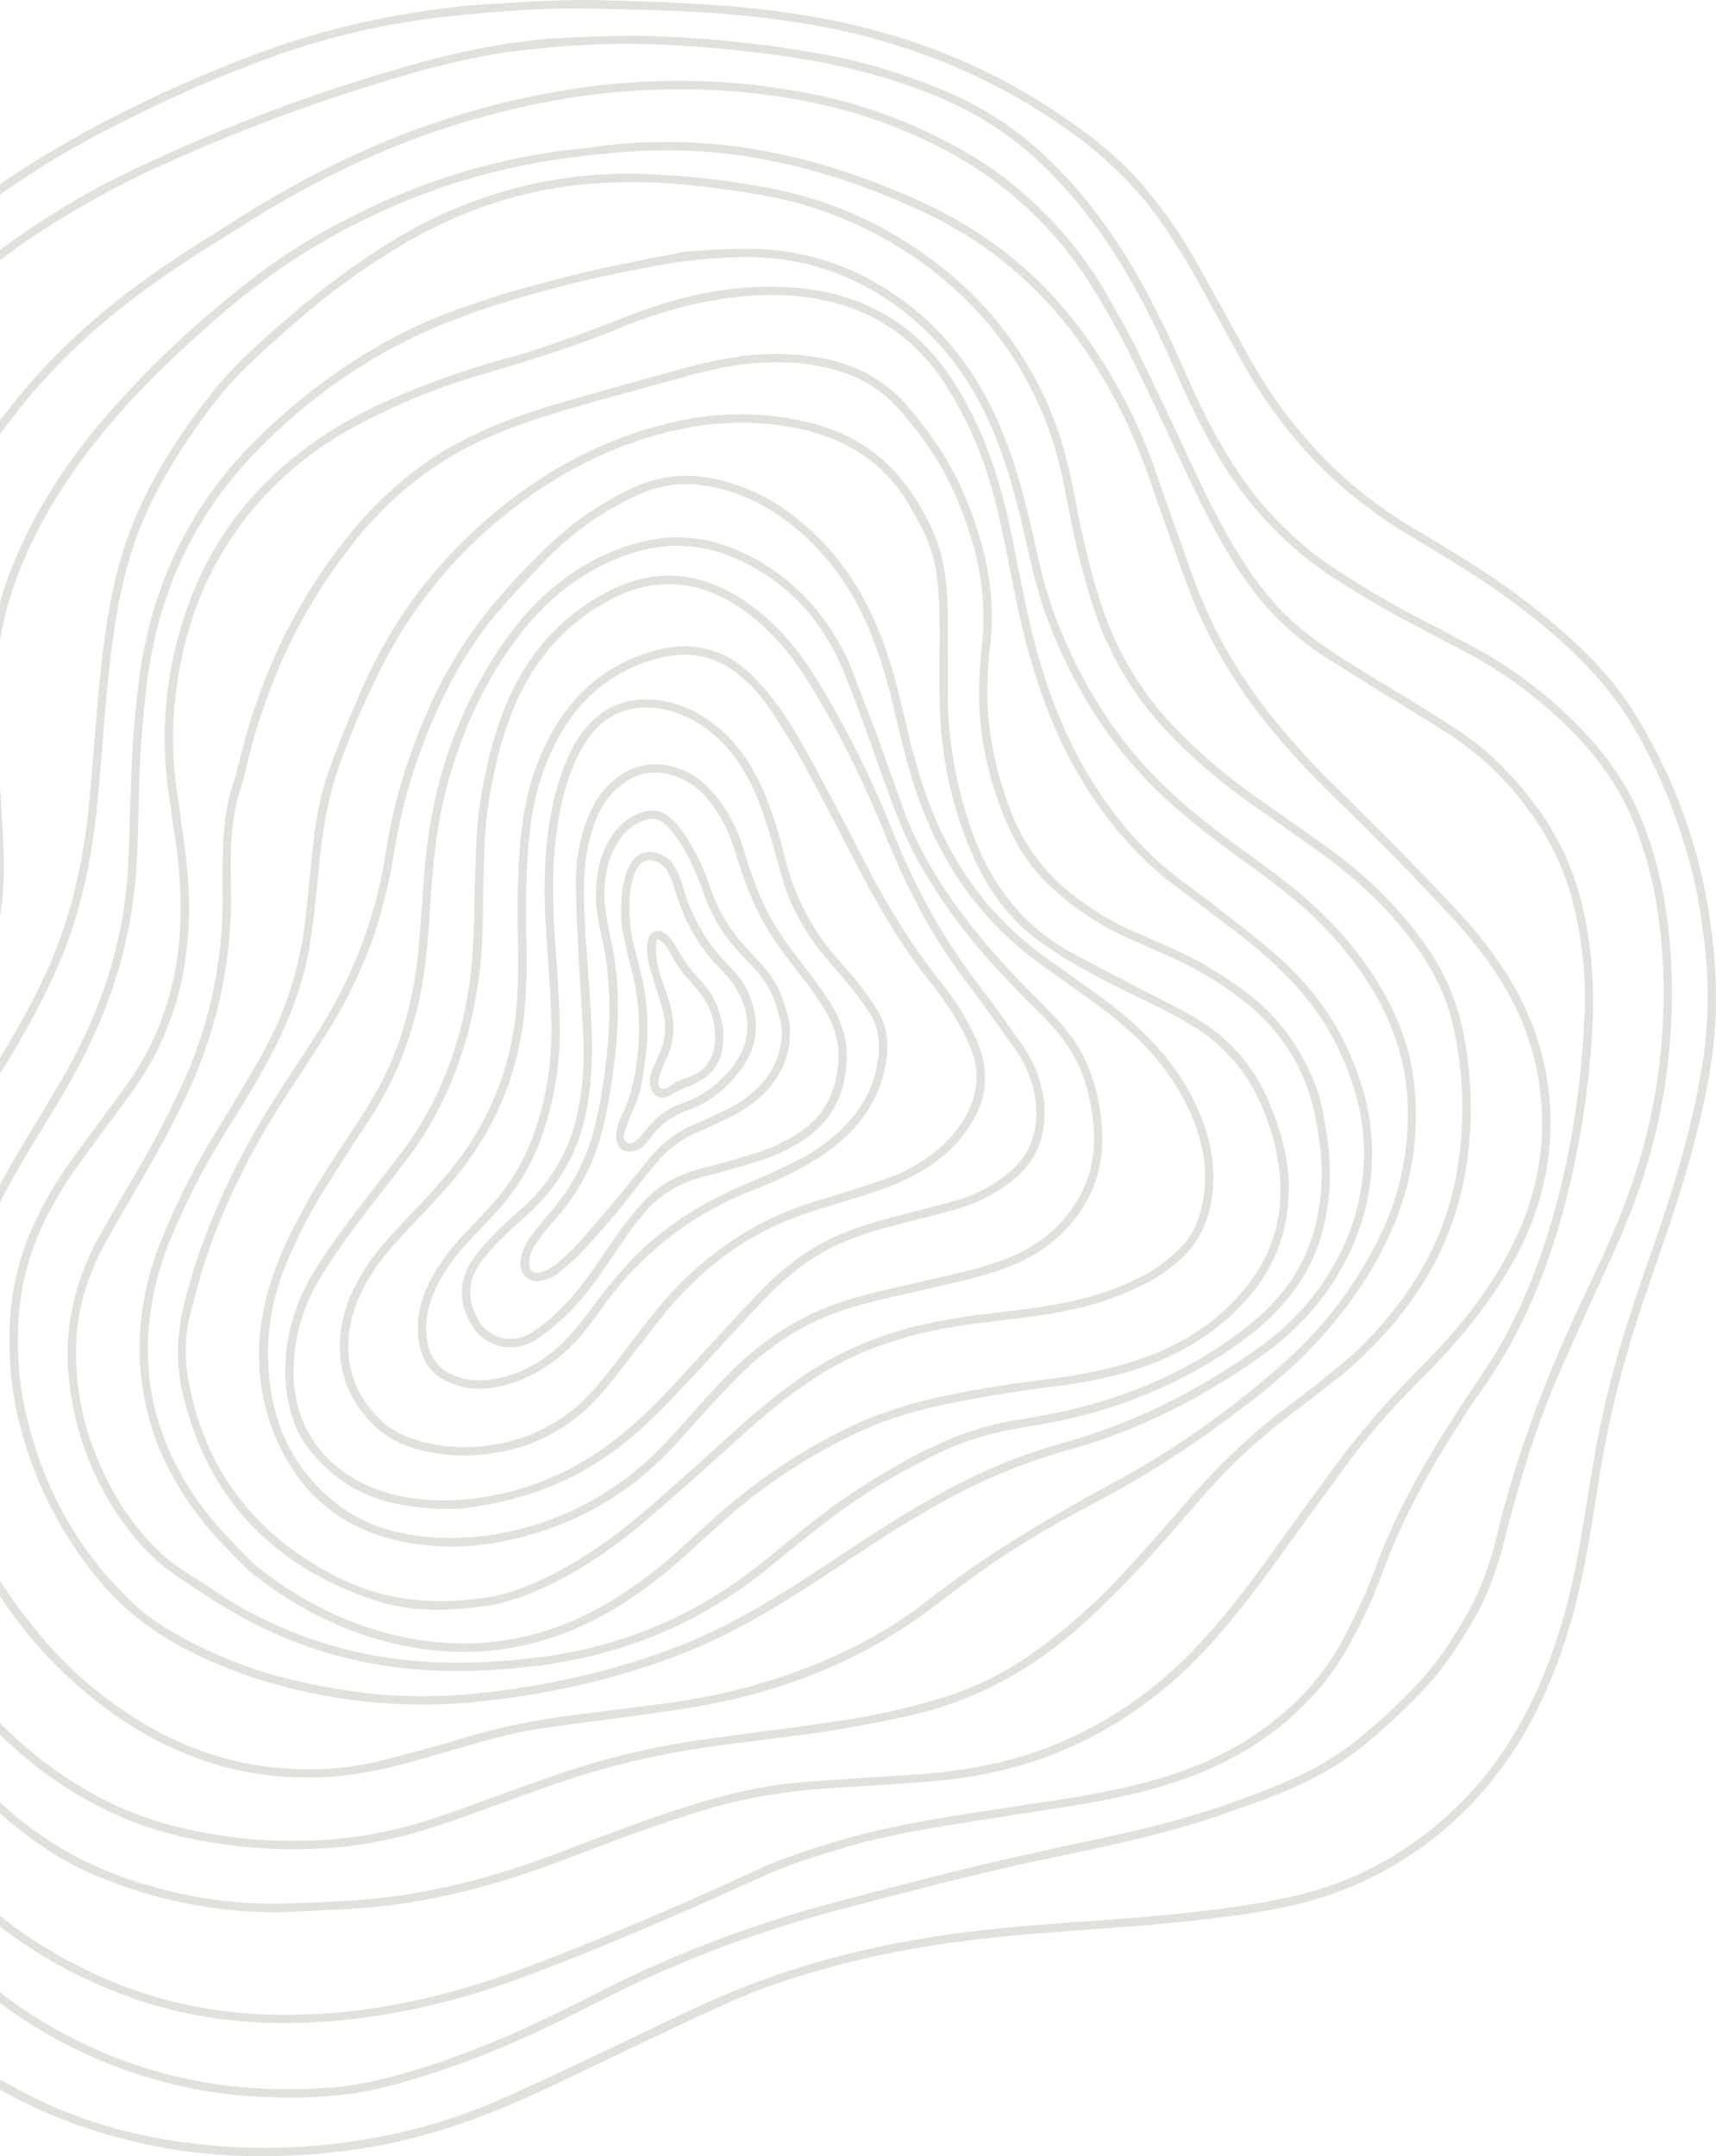 <svg width="367" height="461" viewBox="0 0 367 461" fill="none" xmlns="http://www.w3.org/2000/svg">
<g clip-path="url(#clip0_754_11164)">
<path d="M113.206 0.351C117.944 0.117 122.69 -0.053 127.428 0.02C134.183 0.129 140.943 0.424 147.69 0.767C156.604 1.162 165.485 2.118 174.279 3.627C192.641 6.858 209.746 13.3 225.339 23.592C232.373 28.233 239.048 33.318 244.57 39.772C248.801 44.745 252.544 50.112 255.749 55.799C259.613 62.613 263.321 69.531 267.141 76.357C275.667 91.633 287.225 104.012 302.345 112.971C305.579 114.885 308.796 116.826 311.995 118.791C321.839 124.821 331.069 131.643 339.304 139.77C343.505 143.872 347.172 148.485 350.219 153.502C358.944 167.879 364.412 183.989 366.241 200.702C367.183 209.184 367.312 217.666 366.136 226.112C365.178 232.978 363.552 239.747 361.782 246.46C359.356 255.677 356.122 264.636 353.009 273.643C348.885 285.489 345.328 297.473 343.096 309.844C341.831 316.811 340.804 323.823 339.595 330.799C337.824 340.997 335.188 350.953 331.081 360.493C325.991 372.307 318.9 382.635 309.04 391.048C299.643 399.072 288.425 404.679 276.363 407.378C270.545 408.719 264.639 409.523 258.704 410.234C246.386 411.716 234.003 412.415 221.64 413.384C208.792 414.398 196.045 416.07 183.497 419.079C173.976 421.357 164.637 424.217 155.703 428.203C147.132 432.028 138.687 436.136 130.209 440.155C121.982 444.056 113.856 448.176 105.379 451.52C98.056 454.463 90.49 456.76 82.768 458.387C75.947 459.751 69.028 460.574 62.077 460.847C52.184 461.279 42.356 460.75 32.65 458.75C21.844 456.521 11.49 453.055 1.755 447.708C-8.679 441.976 -17.694 434.435 -26.451 426.531C-30.74 422.658 -34.508 418.259 -38.24 413.857C-46.046 404.652 -52.47 394.518 -58.316 383.996C-64.117 373.564 -68.661 362.654 -71.071 350.909C-72.775 342.72 -73.36 334.338 -72.809 325.992C-72.083 316.213 -70.633 306.501 -68.471 296.936C-66.228 286.721 -63.85 276.535 -61.566 266.328C-59.102 255.471 -58.353 244.296 -59.347 233.208C-60.56 219.702 -63.341 206.498 -66.769 193.4C-68.297 187.551 -69.696 181.646 -70.776 175.697C-73.545 160.393 -72.959 145.142 -69.344 130.024C-64.982 111.796 -56.574 95.49 -45.31 80.627C-37.759 70.662 -28.711 62.12 -19.061 54.208C-17.282 52.749 -15.507 51.287 -13.716 49.841C-6.965 44.373 -0.028 39.146 7.367 34.566C21.92 25.535 37.356 18.24 53.341 12.089C67.183 6.765 81.462 3.292 98.571 1.329C101.866 1.086 107.534 0.634 113.206 0.351ZM360.33 180.774C357.776 172.28 354.283 164.096 349.916 156.374C345.311 148.328 339.15 141.624 332.181 135.589C324.985 129.365 317.182 123.993 309.052 119.07C304.605 116.372 300.061 113.775 295.764 110.838C283.417 102.409 273.727 91.487 266.337 78.526C262.698 72.129 259.266 65.602 255.648 59.188C253.877 56.045 251.952 52.98 249.988 49.946C244.53 41.464 237.589 34.465 229.422 28.54C211.917 15.865 192.399 8.244 171.122 4.875C162.164 3.509 153.135 2.659 144.08 2.33C136.763 2.021 129.443 1.847 122.12 1.809C117.43 1.809 112.728 2.048 108.047 2.407C102.242 2.856 96.436 3.381 90.663 4.156C78.464 5.838 66.5 8.924 55.01 13.353C49.172 15.574 43.363 17.852 37.711 20.51C28.882 24.666 20.089 28.891 11.72 33.952C4.768 38.153 -1.918 42.779 -8.299 47.806C-16.849 54.555 -25.279 61.441 -32.96 69.212C-48.702 85.035 -60.218 104.553 -66.45 125.977C-69.684 137.039 -70.954 148.389 -70.642 159.904C-70.385 167.743 -69.315 175.534 -67.448 183.153C-65.799 190.088 -63.972 196.982 -62.33 203.921C-59.553 215.683 -57.681 227.582 -57.176 239.679C-56.772 249.372 -58.061 258.864 -60.167 268.279C-62.391 278.211 -64.716 288.122 -66.891 298.062C-68.969 307.358 -70.356 316.795 -71.043 326.295C-71.608 335.159 -70.869 344.057 -68.847 352.706C-66.507 362.99 -62.488 372.61 -57.455 381.835C-50.582 394.441 -42.772 406.389 -33.089 417.06C-25.059 425.892 -16.064 433.798 -6.274 440.631C-3.322 442.637 -0.27 444.49 2.871 446.185C16.726 453.924 31.732 457.736 47.462 458.888C58.489 459.656 69.569 459.019 80.435 456.993C89.454 455.353 98.252 452.672 106.652 449.004C115.34 445.224 123.878 441.096 132.445 437.037C140.842 433.054 149.125 428.841 157.748 425.352C166.597 421.806 175.714 418.969 185.013 416.87C197.545 413.99 210.256 412.427 223.059 411.458C236.077 410.476 249.122 409.753 262.067 407.968C266.947 407.297 271.827 406.494 276.621 405.407C288.665 402.677 299.289 397.147 308.616 389.017C317.942 380.886 324.621 370.934 329.472 359.657C333.515 350.291 336.078 340.512 337.82 330.5C339.033 323.524 340.052 316.513 341.317 309.549C343.646 296.734 347.361 284.289 351.663 272.011C354.747 263.198 357.84 254.389 360.217 245.353C361.995 238.836 363.386 232.22 364.381 225.538C365.553 216.822 365.5 207.986 364.223 199.285C363.506 193.007 362.202 186.809 360.33 180.774Z" fill="#B1B4A9" fill-opacity="0.4"/>
<path d="M-56.191 303.636C-56.912 292.906 -56.303 282.128 -54.38 271.546C-52.811 262.753 -50.305 254.203 -47.689 245.697C-44.677 235.87 -41.88 225.99 -39.79 215.921C-37.643 205.593 -37.413 195.237 -39.454 184.885C-40.897 177.567 -42.527 170.285 -44.156 163.006C-46.436 152.828 -47.535 142.565 -46.816 132.128C-45.825 117.83 -41.912 104.461 -34.332 92.239C-29.81 84.931 -24.739 77.976 -19.163 71.434C-13.304 64.572 -6.687 58.393 0.561 53.016C9.41 46.497 18.87 40.849 28.808 36.149C49.143 26.418 70.34 18.597 92.125 12.787C102.05 10.142 112.12 8.393 122.397 7.997C127.742 7.787 133.098 7.593 138.447 7.702C149.62 7.994 160.76 9.052 171.787 10.869C182.709 12.537 193.366 15.62 203.491 20.038C210.162 22.983 216.334 26.948 221.784 31.791C230.055 39.118 236.677 47.765 242.297 57.237C246.691 64.628 250.322 72.407 253.766 80.259C256.859 87.315 260.299 94.174 264.588 100.604C270.286 109.254 277.73 116.62 286.444 122.228C291.978 125.779 297.626 129.139 303.468 132.164C307.595 134.305 311.723 136.446 315.798 138.683C323.259 142.783 330.124 147.883 336.202 153.842C342.306 159.799 347.404 166.464 350.756 174.388C353.23 180.378 355.002 186.635 356.035 193.032C357.259 200.493 357.763 208.053 357.539 215.61C357.25 227.443 355.32 239.179 351.807 250.483C349.454 258.125 346.224 265.427 342.888 272.669C339.654 279.701 336.448 286.753 333.36 293.85C328.508 305.022 324.934 316.63 321.979 328.436C320.475 334.446 318.551 340.286 315.458 345.739C312.366 351.192 309.026 356.321 304.798 360.905C300.939 365.012 296.831 368.876 292.496 372.477C289.076 375.339 285.356 377.824 281.402 379.889C275.233 383.156 268.647 385.378 262.098 387.68C249.97 391.937 237.437 394.623 224.873 397.2C218.618 398.484 212.401 399.95 206.191 401.437C200.669 402.762 195.166 404.191 189.672 405.633C183.637 407.221 177.573 408.739 171.593 410.525C156.545 414.986 141.942 420.826 127.968 427.969C117.392 433.389 106.675 438.47 95.388 442.291C89.465 444.311 83.514 446.173 77.345 447.259C70.747 448.418 64.093 448.62 57.41 448.378C45.13 447.99 33.026 445.356 21.696 440.607C4.288 433.284 -9.954 422.096 -20.833 406.591C-29.376 394.454 -36.434 381.339 -41.855 367.525C-48.429 350.751 -52.561 333.351 -55.302 314.566C-55.532 311.585 -55.912 307.615 -56.191 303.636ZM-40.74 170.079C-39.644 175.265 -38.476 180.439 -37.505 185.653C-35.517 196.461 -36.006 207.221 -38.367 217.933C-40.614 228.079 -43.444 238.027 -46.509 247.938C-49.015 256.105 -51.36 264.317 -52.779 272.754C-54.374 282.006 -54.973 291.402 -54.566 300.781C-54.045 311.519 -52.608 322.194 -50.273 332.689C-48.17 342.326 -45.668 351.85 -42.337 361.136C-36.791 376.662 -29.218 391.389 -19.814 404.935C-8.778 420.844 5.768 432.214 23.653 439.48C34.52 443.862 46.081 446.274 57.794 446.605C62.3 446.773 66.812 446.667 71.305 446.286C78.372 445.66 85.147 443.774 91.866 441.609C104.148 437.646 115.799 432.23 127.248 426.341C141.166 419.205 155.716 413.374 170.712 408.925C177.459 406.906 184.3 405.221 191.112 403.432C196.561 402.002 202.027 400.605 207.493 399.272C212.603 398.036 217.741 396.905 222.875 395.758C230.892 393.969 238.97 392.406 246.93 390.378C257.131 387.806 267.101 384.392 276.737 380.171C282.289 377.721 287.449 374.467 292.051 370.514C296.001 367.185 299.759 363.634 303.306 359.879C307.619 355.239 311.044 350.004 314.092 344.463C316.97 339.212 318.887 333.67 320.257 327.903C324.449 310.285 331.011 293.539 338.741 277.217C341.914 270.516 345.071 263.808 347.691 256.865C352.532 244.071 355.237 230.569 355.696 216.899C356.018 209.438 355.612 201.965 354.483 194.583C353.487 187.942 351.704 181.444 349.171 175.224C345.718 166.964 340.301 160.139 333.857 154.048C328.125 148.613 321.715 143.939 314.787 140.141C310.745 137.936 306.661 135.816 302.578 133.699C297.068 130.844 291.752 127.665 286.492 124.381C276.349 118.048 268.247 109.736 261.831 99.666C257.861 93.422 254.704 86.79 251.725 80.049C248.232 72.153 244.553 64.345 240.057 56.954C235.157 48.876 229.481 41.46 222.621 34.95C216.272 28.918 208.863 24.11 200.766 20.769C190.255 16.39 179.311 13.684 168.06 12.073C158.118 10.609 148.099 9.724 138.055 9.423C131.058 9.251 124.058 9.51 117.093 10.198C113.261 10.57 109.44 10.946 105.64 11.596C99.074 12.77 92.579 14.311 86.186 16.213C69.415 21.096 52.996 27.113 37.043 34.222C26.681 38.778 16.722 44.199 7.272 50.427C-3.088 57.278 -12.33 65.682 -20.13 75.344C-24.725 80.994 -28.957 86.93 -32.8 93.115C-40.008 104.764 -43.893 117.47 -44.952 131.082C-45.522 138.351 -45.346 145.659 -44.427 152.893C-43.19 158.617 -41.961 164.346 -40.74 170.079Z" fill="#B1B4A9" fill-opacity="0.4"/>
<path d="M-47.89 287.969C-47.457 277.148 -46.01 266.49 -42.893 256.085C-40.019 246.48 -36.065 237.312 -31.723 228.297C-29.221 223.098 -26.649 217.925 -24.292 212.658C-19.283 201.506 -16.141 189.607 -14.994 177.438C-13.987 166.799 -14.186 156.172 -14.966 145.529C-15.515 138.083 -15.221 130.598 -14.088 123.218C-12.326 111.808 -8.429 101.246 -1.528 91.92C0.898 88.644 3.437 85.429 6.093 82.331C14.801 72.177 25.021 63.715 36.066 56.239C41.192 52.766 46.484 49.542 51.719 46.234C60.443 40.703 69.57 35.834 79.024 31.67C92.71 25.668 107.113 21.451 121.877 19.125C138.425 16.476 155.304 16.676 171.785 19.714C184.659 22.069 196.999 26.742 208.202 33.504C215.325 37.781 221.45 43.254 226.968 49.353C230.906 53.777 234.333 58.63 237.184 63.82C239.177 67.379 241.288 70.889 243.074 74.552C247.311 83.233 251.459 91.959 255.518 100.729C259.233 108.69 263.232 116.481 268.337 123.666C271.945 128.777 276.375 133.255 281.448 136.918C286.635 140.662 292.113 143.934 297.595 147.218C302.225 149.994 306.807 152.851 311.34 155.788C318.512 160.462 324.406 166.464 329.302 173.463C333.014 178.671 335.821 184.465 337.606 190.605C340.145 199.539 340.973 208.663 340.638 217.912C340.195 228.649 338.812 239.325 336.506 249.821C332.759 267.314 326.674 283.849 316.006 298.446C315.064 299.735 314.215 301.092 313.349 302.429C306.339 313.245 299.915 324.356 295.561 336.57C293.775 341.416 291.625 346.12 289.129 350.642C286.996 354.725 284.377 358.535 281.327 361.988C273.375 370.805 263.591 376.811 252.421 380.644C244.623 383.318 236.566 384.941 228.44 386.226C219.626 387.615 210.801 388.948 201.992 390.374C194.012 391.666 186.08 393.242 178.366 395.681C173.406 397.248 168.393 398.787 163.671 400.932C150.293 406.99 136.851 412.924 123.199 418.36C113.82 422.092 104.4 425.691 94.576 428.143C83.038 431.018 71.363 432.666 59.445 432.521C48.21 432.384 37.299 430.558 26.763 426.636C15.476 422.44 5.151 416.563 -3.933 408.642C-10.094 403.275 -15.132 396.877 -19.619 390.087C-28.221 377.071 -34.855 362.858 -39.307 347.908C-42.626 336.821 -44.939 325.528 -46.709 312.587C-47.486 305.409 -48.258 296.717 -47.89 287.969ZM-38.406 344.636C-34.001 360.438 -27.146 375.452 -18.091 389.134C-13.332 396.311 -8.004 403.081 -1.293 408.566C7.693 415.949 17.912 421.691 28.894 425.529C38.964 429.047 49.342 430.663 59.995 430.78C69.209 430.825 78.402 429.896 87.421 428.009C97.067 426.055 106.397 423.049 115.558 419.487C131.179 413.429 146.611 406.897 161.807 399.817C166.865 397.458 172.181 395.742 177.509 394.094C186.278 391.38 195.273 389.651 204.317 388.189C211.921 386.953 219.546 385.87 227.158 384.671C235.422 383.37 243.628 381.775 251.576 379.089C262.209 375.494 271.572 369.852 279.293 361.636C283.087 357.518 286.233 352.848 288.624 347.787C290.488 343.95 292.404 340.113 293.843 336.094C298.29 323.678 304.799 312.34 311.955 301.358C313.515 298.955 315.096 296.568 316.717 294.205C322.474 285.828 326.707 276.724 329.941 267.108C335.366 250.98 338.091 234.367 338.863 217.428C339.263 209.209 338.446 200.976 336.437 192.996C334.578 185.819 331.329 179.076 326.872 173.148C322.303 166.809 316.605 161.364 310.063 157.085C305.171 153.931 300.166 150.95 295.222 147.876C291.353 145.453 287.48 143.078 283.639 140.63C275.404 135.379 268.94 128.452 263.806 120.185C259.888 113.872 256.585 107.26 253.452 100.527C249.527 92.114 245.573 83.708 241.469 75.376C239.448 71.301 237.172 67.355 234.855 63.441C226.366 49.126 214.719 38.209 199.748 30.87C191.705 26.878 183.192 23.912 174.408 22.041C164.148 19.92 153.683 18.939 143.206 19.117C134.841 19.212 126.498 20.023 118.271 21.54C105.421 23.9 92.874 27.68 80.859 32.809C71.797 36.698 63.044 41.273 54.678 46.493C48.513 50.342 42.308 54.147 36.3 58.226C24.318 66.369 13.438 75.776 4.363 87.121C2.369 89.609 0.461 92.178 -1.366 94.796C-7.628 103.762 -10.939 113.847 -12.5 124.579C-13.529 131.927 -13.738 139.367 -13.122 146.761C-12.196 157.942 -12.331 169.186 -13.527 180.342C-14.962 193.06 -18.693 205.105 -24.119 216.656C-26.948 222.715 -29.968 228.737 -32.798 234.832C-36.59 242.966 -39.845 251.311 -42.133 260.007C-44.939 270.686 -46.151 281.567 -46.176 292.594C-46.123 299.728 -45.626 306.851 -44.688 313.924C-43.354 324.3 -41.259 334.565 -38.422 344.636H-38.406Z" fill="#B1B4A9" fill-opacity="0.4"/>
<path d="M131.308 30.898C141.603 29.891 151.986 30.274 162.179 32.037C174.384 34.162 185.995 38.096 197.229 43.237C211.096 49.591 222.63 58.792 231.633 71.127C238.358 80.356 243.655 90.543 247.347 101.347C249.926 108.843 252.603 116.291 255.311 123.751C259.471 135.254 265.649 145.594 273.451 155.001C277.437 159.806 281.681 164.39 286.166 168.733C294.696 177 303.018 185.472 311.134 194.151C315.193 198.399 318.847 203.015 322.049 207.94C329.512 219.73 332.734 232.55 331.254 246.46C330.268 255.77 327.009 264.304 322.166 272.273C317.234 280.384 311.194 287.593 304.475 294.282C298.981 299.747 293.734 305.454 289.113 311.694C284.451 317.995 279.79 324.3 275.222 330.677C270.403 337.394 265.519 344.047 260.037 350.254C244.174 368.272 224.368 378.633 200.383 380.737C192.758 381.407 185.113 381.852 177.472 382.316C168.131 382.842 158.885 384.476 149.929 387.183C140.271 390.136 130.843 393.714 121.42 397.325C107.856 402.515 93.969 406.445 79.452 407.77C74.197 408.247 68.941 408.428 63.685 408.683C54.952 409.142 46.197 408.408 37.662 406.502C30.923 404.984 24.359 402.776 18.075 399.91C12.201 397.224 6.937 393.496 1.961 389.38C-6.392 382.482 -13.07 374.177 -18.536 364.88C-21.839 359.257 -25.004 353.57 -27.503 347.512C-30.863 339.353 -33.361 330.865 -34.953 322.187C-36.23 315.116 -36.75 307.93 -36.506 300.748C-36.308 294.407 -35.867 288.102 -34.586 281.874C-32.746 273.238 -29.896 264.848 -26.096 256.877C-22.979 250.204 -19.648 243.629 -16.321 237.057C-11.781 228.083 -7.714 218.918 -4.807 209.265C-2.535 201.724 -0.93 194.062 -0.958 186.17C-0.958 180.83 -1.395 175.487 -1.67 170.147C-1.997 163.729 -2.478 157.315 -2.68 150.893C-2.997 140.395 -1.067 129.951 2.979 120.257C7.625 109.001 14.19 98.919 22.073 89.69C31.804 78.292 42.784 68.199 54.65 59.066C59.007 55.723 63.592 52.687 68.371 49.979C86.034 39.925 104.897 33.592 125.167 31.67C127.209 31.403 129.251 31.092 131.308 30.898ZM114.818 397.83C119.641 396.125 124.387 394.195 129.186 392.438C137.639 389.316 146.105 386.214 154.845 383.956C160.705 382.394 166.696 381.374 172.742 380.906C180.614 380.361 188.489 379.885 196.36 379.339C205.97 378.673 215.393 377.001 224.392 373.495C236.986 368.583 247.764 360.974 256.9 351.038C263.017 344.39 268.378 337.148 273.625 329.813C277.749 324.045 281.953 318.338 286.137 312.615C290.572 306.665 295.391 301.012 300.566 295.692C303.485 292.638 306.513 289.686 309.326 286.543C315.431 279.725 320.711 272.322 324.527 263.965C329.617 252.83 331.064 241.226 328.748 229.193C327.199 221.152 323.925 213.845 319.328 207.076C316.469 202.945 313.299 199.039 309.844 195.391C301.758 186.694 293.434 178.221 284.872 169.973C280.253 165.494 275.888 160.761 271.798 155.797C263.999 146.329 257.822 135.937 253.65 124.389C250.973 116.978 248.313 109.562 245.726 102.118C242.285 92.077 237.464 82.561 231.403 73.845C222.327 60.872 210.526 51.227 196.118 44.688C184.774 39.542 173.074 35.624 160.739 33.608C152.021 32.179 143.163 31.79 134.352 32.449C126.518 33.035 118.723 33.911 111.034 35.519C87.901 40.411 66.36 51.005 48.371 66.337C38.265 74.984 28.61 84.108 20.339 94.581C13.931 102.692 8.526 111.404 4.572 120.98C0.56 130.637 -1.314 141.047 -0.922 151.495C-0.671 158.337 -0.19 165.175 0.235 172.009C0.639 178.472 1.152 184.934 0.57 191.396C-0.073 198.541 -1.734 205.452 -3.917 212.262C-6.522 220.203 -9.739 227.929 -13.539 235.373C-16.887 242.041 -20.258 248.702 -23.517 255.411C-25.866 260.322 -27.925 265.368 -29.682 270.52C-33.005 280.097 -34.513 289.972 -34.747 300.078C-34.901 306.851 -34.687 313.592 -33.514 320.273C-31.205 333.902 -26.573 347.035 -19.822 359.1C-16.058 365.78 -12.027 372.271 -7.006 378.083C-0.218 385.943 7.665 392.507 16.903 397.297C22.748 400.33 28.978 402.451 35.37 404.098C43.979 406.303 52.859 407.265 61.741 406.954C68.783 406.728 75.822 406.461 82.824 405.609C93.816 404.284 104.428 401.497 114.818 397.83Z" fill="#B1B4A9" fill-opacity="0.4"/>
<path d="M47.895 394.32C40.214 393.226 32.678 391.452 25.526 388.31C13.301 382.938 3.073 374.909 -5.631 364.884C-17.759 350.905 -25.234 334.777 -27.462 316.343C-28.194 310.321 -28.189 304.27 -27.866 298.212C-26.908 280.036 -22.251 262.972 -12.884 247.288C-8.885 240.6 -4.774 233.959 -0.687 227.348C2.742 221.79 5.931 216.107 8.802 210.242C14.526 198.529 17.574 186.13 18.909 173.241C20.194 160.833 20.707 148.357 22.446 135.993C23.626 127.596 25.332 119.349 28.595 111.497C32.735 101.541 38.536 92.578 45.206 84.145C49.391 78.853 54.315 74.31 59.356 69.875C67.442 62.803 75.871 56.276 85.112 50.791C100.795 41.373 118.853 36.65 137.143 37.183C146.624 37.465 156.066 38.537 165.369 40.386C175.346 42.322 184.874 46.102 193.462 51.534C207.709 60.419 218.26 72.468 224.745 88.01C227.474 94.557 228.957 101.424 230.279 108.342C231.495 114.888 233.076 121.361 235.017 127.73C238.252 138.114 243.43 147.327 250.954 155.243C256.247 160.779 262.069 165.784 268.338 170.188C273.662 173.96 279.051 177.652 284.323 181.497C291.704 186.793 298.246 193.169 303.728 200.411C308.223 206.434 311.409 213.074 312.901 220.465C314.487 228.297 314.933 236.316 314.227 244.275C313.196 256.105 309.501 266.99 302.721 276.805C298.111 283.504 292.543 289.491 286.194 294.577C282.859 297.243 279.463 299.828 276.059 302.417C269.373 307.443 263.221 313.142 257.701 319.425C254.734 322.818 251.791 326.231 248.807 329.611C242.775 336.445 236.501 343.021 229.572 348.998C219.061 358.034 207.135 364.104 193.571 367.02C186.173 368.612 178.742 369.989 171.239 370.958C164.949 371.766 158.654 372.522 152.372 373.382C141.24 374.884 130.282 377.469 119.654 381.1C112.377 383.609 105.168 386.307 97.916 388.888C90.513 391.521 82.994 393.706 75.155 394.635C66.094 395.717 56.929 395.612 47.895 394.32ZM85.998 52.342C77.801 57.218 70.077 62.847 62.926 69.156C59.316 72.298 55.722 75.473 52.306 78.825C48.445 82.61 45.118 86.875 42.021 91.31C37.412 97.906 33.248 104.756 30.196 112.228C27.233 119.498 25.559 127.059 24.407 134.79C22.559 147.242 22.013 159.832 20.768 172.316C19.515 184.958 16.786 197.217 11.409 208.809C8.248 215.518 4.698 222.037 0.777 228.333C-3.549 235.373 -7.927 242.381 -12.103 249.506C-20.694 264.167 -24.967 280.125 -26.035 297.008C-26.508 304.428 -26.439 311.823 -25.283 319.191C-23.231 332.606 -18.018 345.342 -10.074 356.349C-2.025 367.626 7.876 376.884 20.053 383.633C28.676 388.407 37.95 391.101 47.656 392.49C57.894 394.012 68.304 393.962 78.527 392.341C84.902 391.307 91.059 389.429 97.123 387.28C104.4 384.691 111.677 381.957 118.995 379.444C128.945 376.01 139.199 373.525 149.618 372.025C158.965 370.688 168.34 369.553 177.687 368.208C185.787 367.096 193.784 365.34 201.604 362.957C208.256 360.905 214.548 357.831 220.253 353.845C227.608 348.699 234.374 342.761 240.431 336.138C245.19 330.944 249.87 325.681 254.471 320.35C260.94 312.838 268.207 306.052 276.144 300.11C279.799 297.391 283.379 294.578 286.886 291.673C292.216 287.203 296.924 282.041 300.886 276.325C307.758 266.562 311.474 255.689 312.456 243.839C313.171 235.588 312.595 227.275 310.75 219.201C309.262 212.739 306.303 206.963 302.398 201.664C296.984 194.357 290.447 188.181 283.118 182.846C277.862 179.033 272.534 175.366 267.242 171.625C260.473 166.873 254.231 161.411 248.625 155.332C241.958 148.025 236.935 139.376 233.893 129.967C231.755 123.359 230.04 116.622 228.759 109.796C227.676 104.275 226.681 98.73 224.854 93.378C219.121 76.58 208.638 63.517 193.81 53.844C183.735 47.273 172.735 43.225 160.877 41.347C153.309 40.136 145.725 39.178 138.064 38.976C132.84 38.862 127.613 39.09 122.419 39.659C109.118 41.355 97.184 45.778 85.998 52.342Z" fill="#B1B4A9" fill-opacity="0.4"/>
<path d="M159.066 53.19C172.257 53.044 184.005 57.172 194.379 65.189C202.99 71.854 209.196 80.449 213.55 90.353C217.212 98.677 219.4 107.474 221.372 116.319C222.517 121.449 223.721 126.562 225.573 131.494C231.265 146.628 239.686 159.941 251.883 170.725C255.97 174.336 260.248 177.696 264.662 180.895C268.503 183.678 272.343 186.473 276.051 189.417C283.053 194.971 289.145 201.393 293.964 208.946C298.565 216.155 301.795 223.87 302.522 232.509C302.948 237.042 302.893 241.608 302.357 246.129C301.023 256.63 296.952 266.069 291.154 274.846C285.167 283.914 277.736 291.64 269.218 298.305C258.262 306.872 246.813 314.691 234.451 321.137C224.497 326.323 214.839 332.043 205.877 338.848C203.71 340.496 201.527 342.124 199.356 343.76C185.178 354.451 169.185 360.998 151.845 364.359C146.687 365.364 141.464 366.051 136.257 366.782C129.602 367.715 122.915 368.483 116.281 369.456C113.028 369.917 109.803 370.564 106.623 371.395C100.135 373.123 93.715 375.09 87.246 376.888C79.61 379.008 71.852 380.252 63.879 380.01C57.534 379.873 51.239 378.842 45.182 376.948C37.877 374.606 30.972 371.164 24.705 366.742C15.286 360.168 7.171 351.904 0.772 342.37C-0.764 340.072 -2.284 337.75 -3.675 335.355C-10.628 323.29 -13.822 310.313 -13.062 296.378C-12.569 287.408 -10.552 278.756 -7.617 270.298C-4.536 261.413 -0.182 253.181 4.625 245.151C7.976 239.557 11.425 234.012 14.598 228.317C21.746 215.481 26.213 201.768 27.264 187.075C27.749 180.342 27.778 173.58 28.036 166.831C28.267 159.095 28.906 151.376 29.953 143.708C32.912 123.303 41.891 105.975 56.914 91.912C69.725 79.92 84.202 70.505 101.048 65.044C103.818 64.147 106.55 63.121 109.352 62.35C115.234 60.734 121.125 59.119 127.067 57.758C133.475 56.292 139.948 55.12 146.392 53.824C150.608 53.468 154.833 53.214 159.066 53.19ZM99.73 67.391C81.906 73.744 66.653 84.027 53.728 97.683C41.143 111.012 33.991 126.974 31.541 145.097C30.52 153.051 29.915 161.052 29.73 169.069C29.516 176.189 29.536 183.322 28.74 190.423C27.377 202.54 23.804 213.982 18.402 224.888C15.5 230.74 12.096 236.306 8.7 241.852C4.839 248.132 1.096 254.482 -1.993 261.186C-6.743 271.49 -9.978 282.23 -11.073 293.551C-12.561 308.935 -9.052 323.177 -1.039 336.364C1.432 340.302 4.132 344.091 7.046 347.714C12.374 354.468 18.681 360.388 25.76 365.28C34.695 371.524 44.502 375.809 55.329 377.461C64.142 378.806 72.951 378.576 81.607 376.395C87.671 374.872 93.695 373.249 99.662 371.431C107.104 369.161 114.705 367.731 122.394 366.717C129.238 365.813 136.099 365.017 142.939 364.08C154.036 362.627 164.896 359.74 175.249 355.493C183.48 352.064 191.262 347.791 198.264 342.277C210.392 332.741 223.527 324.91 237.074 317.587C250.751 310.27 263.49 301.326 275.016 290.95C283.614 283.254 290.582 273.915 295.508 263.485C299.351 255.294 301.258 246.331 301.083 237.288C300.946 227.032 297.736 217.767 292.096 209.281C287.473 202.356 281.786 196.202 275.246 191.045C271.426 188.008 267.476 185.128 263.522 182.26C258.753 178.836 254.174 175.155 249.805 171.234C237.903 160.441 229.64 147.238 223.992 132.31C222.161 127.463 220.932 122.459 219.816 117.414C217.912 108.799 215.773 100.232 212.369 92.065C208.452 82.703 202.792 74.504 194.985 67.968C184.515 59.204 172.415 54.757 158.666 54.967C153.367 55.072 148.082 55.547 142.85 56.389C129.449 58.658 114.381 62.152 99.73 67.371V67.391Z" fill="#B1B4A9" fill-opacity="0.4"/>
<path d="M36.316 171.254C34.551 160.621 34.903 149.745 37.351 139.249C41.822 119.425 52.645 104 69.612 92.853C75.72 88.838 82.302 85.748 89.074 83.05C95.386 80.517 101.843 78.359 108.41 76.588C113.839 75.134 119.152 73.195 124.46 71.317C129.311 69.596 134.069 67.532 138.949 65.86C148.587 62.556 158.508 60.799 168.724 61.417C183.249 62.273 194.973 68.316 203.229 80.538C207.194 86.41 210.138 92.788 212.43 99.469C214.811 106.412 216.226 113.605 217.633 120.782C218.943 127.459 220.273 134.131 222.173 140.675C224.506 148.72 227.505 156.487 231.653 163.794C237.24 173.633 244.299 182.175 253.484 188.872C256.104 190.778 258.703 192.717 261.246 194.725C265.26 197.891 269.352 200.985 273.176 204.374C279.301 209.81 284.375 216.115 287.892 223.579C291.247 230.704 293.39 238.12 293.454 246.052C293.533 253.921 291.732 261.694 288.199 268.727C283.865 277.464 277.51 284.479 269.602 290.057C257.203 298.802 243.858 305.668 229.175 309.808C220.385 312.222 211.886 315.592 203.831 319.857C197.464 323.286 191.298 327.03 185.254 331.029C180.953 333.884 176.664 336.76 172.318 339.551C164.289 344.705 156.021 349.451 147.164 353.046C132.917 358.817 118.056 362.117 102.803 363.769C92.004 364.954 81.092 364.591 70.396 362.691C61.312 361.153 52.458 358.476 44.046 354.722C35.257 350.731 27.47 345.464 21.224 337.928C12.281 327.209 6.14 314.441 3.351 300.769C2.363 295.651 1.927 290.442 2.05 285.231C2.066 278.08 3.445 270.997 6.112 264.361C8.603 258.362 11.817 252.688 15.682 247.466C19.409 242.34 23.246 237.296 26.945 232.15C35.556 220.178 38.968 206.668 38.624 192.079C38.449 186.494 37.857 180.931 36.853 175.434C36.676 174.045 36.55 172.639 36.316 171.254ZM40.423 192.737C40.638 207.512 37.072 221.172 28.343 233.277C24.636 238.414 20.808 243.467 17.08 248.593C13.741 253.136 10.887 258.016 8.566 263.153C5.428 270.257 3.823 277.942 3.857 285.707C3.765 290.404 4.154 295.097 5.017 299.714C8.437 316.719 16.167 331.368 28.978 343.223C31.571 345.548 34.419 347.573 37.468 349.257C47.158 354.775 57.733 358.571 68.722 360.473C73.605 361.422 78.539 362.088 83.499 362.469C90.019 362.853 96.56 362.678 103.049 361.943C117.199 360.409 131.021 357.331 144.354 352.25C152.763 349.047 160.638 344.757 168.247 339.996C174.311 336.211 180.185 332.188 186.176 328.311C194.892 322.656 203.823 317.405 213.4 313.33C218.258 311.318 223.238 309.613 228.31 308.225C242.864 304.065 256.168 297.319 268.499 288.66C275.776 283.538 281.735 277.165 285.947 269.273C289.903 261.964 291.886 253.753 291.7 245.446C291.55 237.986 289.476 231.035 286.327 224.343C282.955 217.177 278.023 211.208 272.27 205.852C268.276 202.132 263.914 198.869 259.552 195.609C257.106 193.783 254.701 191.909 252.235 190.104C243.106 183.415 236.039 174.937 230.404 165.175C226.114 157.731 223.006 149.827 220.588 141.591C218.397 134.152 216.95 126.542 215.454 118.973C213.736 110.362 211.88 101.791 208.302 93.705C206.439 89.347 204.177 85.169 201.547 81.225C193.914 70.073 183.156 64.386 169.86 63.263C162.882 62.673 155.985 63.429 149.149 64.879C143.458 66.128 137.894 67.894 132.525 70.153C125.45 73.082 118.173 75.449 110.872 77.735C106.538 79.092 102.14 80.251 97.83 81.689C90.44 84.15 83.272 87.233 76.404 90.906C63.325 97.942 53.029 107.817 45.954 120.912C41.163 129.798 38.624 139.358 37.492 149.33C36.682 156.38 36.871 163.509 38.054 170.507C38.37 172.357 38.535 174.227 38.77 176.089C39.643 181.598 40.346 187.139 40.423 192.737Z" fill="#B1B4A9" fill-opacity="0.4"/>
<path d="M94.01 357.206C79.97 356.709 66.617 353.474 54.088 347.015C48.481 344.127 43.242 340.646 38.018 337.144C34.775 334.967 31.855 332.346 29.343 329.357C21.578 320.205 16.609 309.018 15.027 297.125C14.346 292.618 14.273 288.041 14.809 283.514C15.68 276.838 17.832 270.392 21.148 264.531C23.525 260.266 25.999 256.049 28.457 251.84C32.451 245.034 36.235 238.107 39.413 230.894C45.044 218.294 47.842 204.615 47.612 190.819C47.555 187.539 47.571 184.251 47.709 180.972C47.899 176.529 48.372 172.122 49.783 167.833C50.866 164.545 51.533 161.12 52.471 157.776C56.971 141.713 64.292 127.079 74.864 114.126C81.999 105.378 90.416 98.273 100.612 93.317C107.08 90.167 113.88 87.836 120.793 85.857C128.51 83.647 136.238 81.476 143.979 79.346C148.506 78.106 153.055 76.923 157.724 76.285C163.817 75.365 170.022 75.477 176.078 76.616C183.076 77.997 189.112 81.184 193.834 86.528C196.392 89.464 198.751 92.568 200.896 95.817C204.434 101.113 206.96 106.937 208.933 112.971C211.634 121.142 212.754 129.491 211.763 138.086C211.273 141.997 211.077 145.939 211.177 149.879C211.456 157.885 213.198 165.563 216.028 173.051C218.672 180.232 223.277 186.528 229.321 191.227C233.188 194.288 237.416 196.865 241.91 198.901C244.526 200.072 247.166 201.207 249.773 202.366C255.948 205.029 261.763 208.459 267.08 212.573C271.78 216.2 275.673 220.764 278.513 225.974C280.437 229.537 282.067 233.22 282.835 237.223C283.178 239.02 283.429 240.834 283.74 242.639C284.416 246.622 284.601 250.672 284.29 254.7C283.704 262.552 281.347 269.761 276.609 276.106C273.85 279.74 270.599 282.974 266.951 285.715C257.333 293.078 246.567 298.184 235.013 301.677C230.14 303.092 225.178 304.181 220.16 304.937C214.395 305.87 208.739 307.138 203.358 309.501C193.869 313.726 184.913 319.056 176.676 325.382C172.419 328.614 168.3 332.039 164.144 335.403C149.59 347.169 132.962 353.983 114.418 356.208C107.65 357.055 100.828 357.389 94.01 357.206ZM151.098 342.306C157.138 338.816 162.583 334.494 167.944 330.076C172.872 326.008 177.861 322.026 183.234 318.56C190.385 313.952 197.711 309.675 205.719 306.674C209.423 305.317 213.245 304.31 217.136 303.665C221.482 302.905 225.848 302.186 230.125 301.124C243.826 297.723 256.403 291.947 267.456 283.045C270.352 280.718 272.944 278.039 275.174 275.068C279.79 268.897 281.978 261.885 282.552 254.272C282.956 248.924 282.289 243.673 281.234 238.471C279.212 228.511 274.066 220.437 266.134 214.112C260.846 209.899 255.008 206.619 248.835 203.905C246.042 202.694 243.24 201.482 240.463 200.201C234.787 197.564 229.558 194.056 224.967 189.805C220.116 185.415 216.881 180.014 214.496 173.996C211.331 165.967 209.495 157.663 209.398 149.039C209.383 145.334 209.584 141.63 210.001 137.948C210.818 130.13 210.005 122.228 207.611 114.74C205.481 107.947 202.671 101.452 198.6 95.587C196.538 92.565 194.267 89.69 191.804 86.984C188.279 83.225 183.785 80.511 178.815 79.14C173.005 77.46 167.091 77.189 161.087 77.682C156.293 78.086 151.623 79.16 146.998 80.405C139.651 82.384 132.322 84.41 125.01 86.483C118.137 88.438 111.321 90.522 104.76 93.35C93.505 98.237 84.142 105.555 76.416 115.039C65.638 128.234 58.276 143.13 53.834 159.513C52.997 162.59 52.419 165.749 51.428 168.77C49.229 175.458 49.245 182.349 49.407 189.223C49.806 204.433 46.685 219.53 40.286 233.337C37.016 240.474 33.187 247.304 29.217 254.066C26.961 257.911 24.706 261.74 22.563 265.67C18.876 272.383 16.551 279.54 16.301 287.23C16.011 295.379 17.439 303.498 20.493 311.06C23.032 317.377 26.343 323.221 30.83 328.375C33.186 331.124 35.897 333.548 38.892 335.585C41.39 337.253 44.002 338.751 46.468 340.468C50.001 342.872 53.727 344.978 57.609 346.765C69.269 352.306 81.607 355.057 94.487 355.449C100.872 355.609 107.26 355.293 113.597 354.504C126.823 353.164 139.607 349.005 151.086 342.306H151.098Z" fill="#B1B4A9" fill-opacity="0.4"/>
<path d="M213.367 298.171C210.077 298.71 206.795 299.301 203.523 299.945C196.165 301.378 189.014 303.539 182.271 306.811C172.579 311.497 163.56 317.46 155.455 324.542C152.488 327.139 149.601 329.829 146.686 332.479C142.058 336.745 137.019 340.544 131.643 343.82C117.55 352.27 102.394 355.13 86.284 351.834C75.033 349.548 64.857 344.685 55.704 337.746C54.67 337.017 53.677 336.233 52.729 335.395C51.201 333.937 49.79 332.362 48.31 330.851C43.679 326.176 39.744 320.86 36.627 315.067C32.762 307.946 30.496 300.071 29.985 291.988C29.435 282.769 30.995 273.546 34.545 265.019C37.596 257.439 41.258 250.119 45.496 243.132C48.909 237.574 52.296 232 55.531 226.334C60.829 217.154 64.166 206.977 65.33 196.445C65.916 191.13 66.393 185.806 66.976 180.491C67.574 175.071 68.564 169.691 70.4 164.569C72.466 158.789 74.847 153.107 77.321 147.488C82.205 136.401 88.701 126.348 97.171 117.624C109.76 104.663 124.48 95.211 142.122 90.7C152.387 88.075 162.74 87.78 173.081 90.332C180.544 92.174 187.049 95.793 192.139 101.678C195.501 105.662 198.197 110.163 200.123 115.007C200.354 115.568 200.528 116.154 200.726 116.731C202.29 121.578 202.658 126.574 202.707 131.603C202.763 137.371 202.638 143.142 202.707 148.91C202.813 159.067 204.676 169.13 208.213 178.653C212.3 189.684 219.193 198.331 229.639 203.95C234.519 206.571 239.447 209.095 244.355 211.664C248.135 213.643 252.012 215.465 255.675 217.634C262.801 221.789 268.357 228.178 271.478 235.809C274.174 242.219 275.973 248.839 275.601 255.891C275.197 263.371 272.816 270.117 268.138 276.009C262.252 283.417 254.628 288.45 245.875 291.762C238.598 294.508 230.917 295.801 223.236 296.697C219.953 297.174 216.65 297.63 213.367 298.171ZM45.525 325.071C48.047 328.092 50.869 330.867 53.61 333.695C54.558 334.607 55.571 335.448 56.642 336.211C66.11 343.396 76.638 348.36 88.354 350.412C103.748 353.102 118.132 350.065 131.421 341.861C136.675 338.566 141.604 334.779 146.141 330.552C148.805 328.129 151.469 325.665 154.178 323.282C161.969 316.485 170.578 310.685 179.804 306.015C186.77 302.441 194.201 300.086 201.858 298.474C204.89 297.836 207.935 297.265 210.994 296.762C214.633 296.16 218.316 295.578 221.995 295.146C229.385 294.286 236.702 292.977 243.741 290.598C252.998 287.468 261.015 282.343 267.031 274.499C273.046 266.655 274.922 257.842 273.325 248.193C272.655 244.162 271.493 240.228 269.865 236.48C266.675 229.096 261.682 223.26 254.773 219.148C251.672 217.303 248.458 215.622 245.2 214.067C239.641 211.422 234.147 208.667 228.847 205.537C226.745 204.301 224.703 202.952 222.71 201.55C215.187 196.255 210.396 188.892 207.04 180.511C203.321 171.206 201.277 161.317 201.005 151.301C200.855 146.147 200.96 140.985 200.956 135.824C200.956 131.603 200.924 127.378 200.354 123.182C199.844 119.072 198.509 115.107 196.428 111.525C195.498 109.958 194.698 108.294 193.716 106.771C188.666 98.883 181.337 94.169 172.374 92C162.566 89.626 152.714 89.904 142.939 92.332C128.704 95.862 116.297 102.853 105.264 112.393C95.298 120.96 87.156 131.44 81.323 143.211C77.933 149.967 74.962 156.926 72.429 164.048C69.963 171.088 68.847 178.403 68.168 185.806C67.724 190.653 67.21 195.5 66.523 200.347C65.334 208.74 62.553 216.636 58.692 224.177C55.648 230.114 52.187 235.809 48.613 241.436C43.961 248.827 39.938 256.596 36.586 264.66C33.23 272.491 31.547 280.937 31.646 289.455C31.674 291.378 31.864 293.296 31.978 295.215C33.542 306.512 38.272 316.383 45.525 325.071Z" fill="#B1B4A9" fill-opacity="0.4"/>
<path d="M80.146 342.144C58.51 334.971 44.522 320.544 39.133 298.2C37.54 291.596 37.786 285.037 39.464 278.409C43.244 263.525 49.571 249.764 57.588 236.75C60.523 232 63.652 227.36 66.704 222.691C74.709 210.473 80.167 197.269 82.435 182.793C83.225 177.41 84.402 172.09 85.956 166.876C89.517 155.32 94.284 144.338 101.395 134.487C106.133 127.923 111.676 122.03 117.497 116.432C122.743 111.435 128.781 107.341 135.366 104.315C140.27 101.978 145.773 101.202 151.133 102.09C157.464 103.13 163.458 105.659 168.618 109.469C177.265 115.722 183.297 124.01 187.481 133.727C190.44 140.622 192.195 147.864 193.865 155.134C195.051 160.494 196.574 165.774 198.425 170.943C203.515 184.797 211.786 196.263 223.862 204.87C225.851 206.288 227.82 207.734 229.813 209.14C233.92 212.036 238.024 214.936 241.816 218.252C248.009 223.668 253.075 229.928 256.37 237.53C259.2 244.061 260.348 250.782 258.86 257.858C257.865 262.58 255.666 266.534 251.987 269.684C249.966 271.441 247.754 272.966 245.393 274.232C240.427 276.803 235.142 278.705 229.675 279.887C224.581 281.046 219.407 281.676 214.224 282.286C208.301 282.989 202.379 283.716 196.573 285.162C189.054 287.036 181.914 289.795 175.321 293.939C168.969 297.929 163.273 302.719 157.731 307.74C151.331 313.54 144.899 319.312 138.325 324.926C133.157 329.437 127.537 333.405 121.556 336.768C115.302 340.214 108.781 342.912 102.438 343.538C94.094 344.624 86.752 344.337 80.146 342.144ZM121.439 334.846C127.475 331.441 132.993 327.285 138.22 322.777C144.62 317.26 150.882 311.585 157.157 305.93C161.607 301.824 166.319 298.009 171.262 294.508C179.574 288.761 188.714 285.037 198.558 282.928C204.724 281.608 210.974 280.868 217.224 280.145C223.692 279.398 230.063 278.36 236.225 276.252C240.591 274.757 244.828 272.968 248.547 270.193C249.891 269.17 251.168 268.063 252.371 266.877C254.345 264.904 255.777 262.456 256.527 259.769C258.496 253.221 257.991 246.799 255.618 240.454C252.553 232.255 247.387 225.566 240.874 219.823C237.065 216.462 232.922 213.538 228.774 210.618C226.781 209.212 224.808 207.791 222.823 206.349C210.525 197.552 202.059 185.887 196.832 171.775C194.641 165.862 193.088 159.779 191.694 153.648C189.927 145.909 187.853 138.267 184.312 131.102C180.051 122.471 174.136 115.253 166.083 109.893C160.714 106.323 154.852 104.097 148.368 103.576C144.03 103.229 139.983 104.15 136.074 105.963C128.812 109.334 122.233 114.012 116.669 119.765C113.366 123.161 110.156 126.659 107.031 130.222C100.562 137.605 95.893 146.091 92.073 155.09C88.48 163.615 85.902 172.532 84.391 181.658C83.491 187.401 82.172 193.071 80.445 198.622C77.867 206.379 74.351 213.793 69.975 220.699C67.173 225.203 64.246 229.626 61.348 234.068C54.366 244.764 48.544 256.049 44.368 268.133C42.889 272.427 41.777 276.85 40.629 281.248C39.375 286.055 39.484 290.942 40.418 295.789C44.016 314.461 54.52 327.967 71.285 336.744C80.745 341.7 90.795 343.247 101.876 341.817C108.66 341.207 115.185 338.38 121.439 334.846Z" fill="#B1B4A9" fill-opacity="0.4"/>
<path d="M89.429 330.173C74.042 328.105 63.474 319.724 58.154 305.248C54.398 295.037 54.617 284.528 57.895 274.148C59.739 268.303 62.456 262.838 65.419 257.499C68.677 251.618 72.449 246.064 76.148 240.462C78.869 236.342 81.404 232.134 83.397 227.594C86.91 219.516 88.802 211.034 89.574 202.277C90.116 196.158 90.411 190.015 90.997 183.9C92.546 167.841 97.466 152.917 106.36 139.366C110.807 132.536 116.192 126.566 123.08 122.079C127.823 118.92 133.124 116.694 138.702 115.52C145.655 114.118 152.354 115.116 158.758 118.097C168.832 122.786 176.044 130.375 180.928 140.238C181.987 142.375 182.747 144.657 183.608 146.882C184.983 150.425 186.378 153.959 187.679 157.529C189.531 162.594 191.318 167.691 193.125 172.764C196.525 182.187 201.89 190.48 208.014 198.307C210.214 201.134 212.55 203.82 214.968 206.442C217.992 209.717 221.145 212.872 224.266 216.042C227.052 218.87 229.631 221.822 231.466 225.364C234.373 230.979 235.618 236.989 235.727 243.273C235.872 248.952 234.189 254.527 230.925 259.179C227.286 264.43 222.435 268.117 216.537 270.521C211.253 272.681 205.698 273.885 200.155 275.153C194.94 276.365 189.705 277.476 184.53 278.845C175.566 281.138 167.305 285.601 160.476 291.838C157.302 294.75 154.383 297.953 151.428 301.1C148.825 303.871 146.391 306.803 143.783 309.582C132.868 321.153 119.474 327.911 103.76 330.181C99.004 330.817 94.184 330.815 89.429 330.173ZM142.425 308.39C145.037 305.623 147.515 302.736 150.054 299.908C153.255 296.346 156.502 292.832 160.14 289.698C166.913 283.829 174.93 279.573 183.588 277.249C188.662 275.876 193.804 274.765 198.926 273.586C204.586 272.281 210.307 271.102 215.728 268.909C222.067 266.344 227.133 262.281 230.613 256.34C233.039 252.171 234.054 247.664 233.965 242.861C233.88 238.539 233.105 234.257 231.669 230.179C229.934 225.191 226.845 221.111 223.15 217.412C219.767 214.027 216.403 210.614 213.157 207.1C206.815 200.296 201.284 192.781 196.674 184.704C193.537 179.174 191.362 173.225 189.199 167.267C186.277 159.189 183.54 151.047 180.241 143.138C175.515 131.829 167.53 123.525 156.041 118.884C148.255 115.738 140.472 116.097 132.698 119.13C124.006 122.523 117.037 128.129 111.369 135.424C104.221 144.629 99.362 154.981 96.132 166.12C93.916 173.794 92.861 181.618 92.283 189.547C91.834 195.718 91.596 201.906 90.698 208.041C89.037 219.451 85.208 230.021 78.82 239.658C75.501 244.667 72.231 249.708 69.065 254.813C66.036 259.729 63.409 264.882 61.21 270.222C57.708 278.531 56.539 287.636 57.827 296.56C59.25 306.791 63.891 315.2 72.106 321.557C76.928 325.297 82.491 327.353 88.487 328.25C93.484 328.997 98.496 329.009 104.346 328.29C118.767 326.178 131.813 319.631 142.425 308.39Z" fill="#B1B4A9" fill-opacity="0.4"/>
<path d="M83.029 321.085C76.096 319.356 70.61 315.467 66.191 309.961C64.864 308.311 63.806 306.461 63.058 304.48C61.564 300.517 60.869 296.297 61.013 292.065C61.238 284.894 63.367 277.911 67.182 271.833C69.418 268.198 71.892 264.712 74.439 261.287C78.077 256.392 81.926 251.65 85.609 246.783C94.357 235.216 99.115 222.028 100.725 207.754C101.489 200.969 101.396 194.086 101.622 187.244C101.8 181.901 101.889 176.553 102.738 171.258C103.951 163.685 105.701 156.261 108.842 149.221C113.241 139.378 120.077 131.74 129.63 126.667C138.856 121.764 148.089 121.857 157.149 127.14C159.085 128.292 160.929 129.592 162.663 131.029C168.254 135.553 172.406 141.28 176.004 147.42C181.685 156.986 186.612 166.979 190.74 177.308C195.62 189.635 201.914 201.138 210.113 211.64C212.943 215.255 215.53 219.064 218.199 222.8C221.514 227.42 223.454 232.493 223.389 238.265C223.345 243.362 221.627 247.724 217.879 251.214C216.741 252.265 215.525 253.228 214.241 254.094C210.985 256.223 207.401 257.805 203.633 258.775C198.7 260.128 193.72 261.324 188.788 262.669C181.652 264.615 174.957 267.515 169.293 272.386C167.309 274.04 165.409 275.793 163.601 277.637C158.285 283.292 153.058 288.983 147.81 294.682C143.962 298.862 140.052 302.978 135.743 306.698C125.967 315.135 114.757 320.43 99.621 322.418C95.55 322.902 89.259 322.64 83.029 321.085ZM134.841 305.102C139.555 300.991 143.792 296.406 148.008 291.798C152.73 286.636 157.448 281.47 162.279 276.413C166.415 272.088 170.991 268.279 176.348 265.508C180.621 263.291 185.157 261.78 189.794 260.54C194.601 259.256 199.432 258.064 204.223 256.727C207.31 255.882 210.246 254.561 212.927 252.813C214.144 252.018 215.301 251.134 216.387 250.168C220.131 246.828 221.728 242.583 221.623 237.611C221.51 232.396 219.678 227.816 216.654 223.652C213.456 219.249 210.36 214.766 207.053 210.456C199.861 201.074 194.314 190.782 189.903 179.857C185.715 169.493 180.981 159.395 175.289 149.762C172.754 145.481 170.167 141.236 166.799 137.52C163.694 134.083 160.29 131.013 156.288 128.683C147.798 123.747 139.147 123.638 130.507 128.226C121.298 133.114 114.704 140.477 110.472 149.972C107.391 156.887 105.685 164.177 104.496 171.613C103.635 177.001 103.55 182.442 103.409 187.882C103.231 194.632 103.409 201.409 102.544 208.118C100.672 222.751 95.869 236.282 86.846 248.132C83.09 253.06 79.189 257.878 75.502 262.858C72.963 266.284 70.509 269.797 68.318 273.453C64.913 279.113 63.013 285.549 62.795 292.149C62.221 307.017 71.993 316.02 82.71 319.142C88.463 320.818 95.352 321.206 101.711 320.354C114.316 318.682 125.292 313.435 134.841 305.102Z" fill="#B1B4A9" fill-opacity="0.4"/>
<path d="M89.87 310.018C86.313 309.109 83.05 307.595 80.338 305.082C74.382 299.533 71.945 292.674 72.895 284.629C73.525 279.281 75.818 274.576 78.785 270.165C81.025 266.841 83.778 263.953 86.511 261.041C89.438 257.931 92.397 254.841 95.166 251.598C103.292 242.086 108.37 231.173 110.068 218.728C110.981 212.048 110.84 205.347 110.727 198.638C110.61 191.598 110.727 184.566 111.535 177.563C112.417 169.788 114.584 162.417 118.586 155.623C123.401 147.436 130.31 141.959 139.438 139.269C147.39 136.926 154.506 138.348 160.558 144.116C162.274 145.782 163.866 147.572 165.32 149.472C168.328 153.329 170.77 157.574 173.11 161.843C176.967 168.879 180.711 175.973 184.341 183.125C189.249 192.77 194.763 202.003 201.587 210.444C204.427 214.011 206.82 217.911 208.715 222.056C210.237 225.201 210.881 228.698 210.579 232.178C210.231 235.886 208.626 239.101 206.479 242.062C203.585 246.052 199.792 249.009 195.471 251.311C191.149 253.613 186.544 254.995 181.928 256.437C177.481 257.826 173.009 259.094 168.7 260.807C158.593 264.846 150.236 271.349 143.194 279.556C140.631 282.545 138.314 285.748 135.869 288.845C133.338 292.048 130.94 295.368 128.216 298.402C121.82 305.518 113.824 309.711 104.23 310.862C99.434 311.507 94.558 311.22 89.87 310.018ZM126.833 297.251C129.663 294.112 132.178 290.711 134.729 287.347C138.557 282.29 142.41 277.249 147.035 272.887C155.011 265.33 164.188 259.866 174.748 256.731C179.696 255.261 184.624 253.71 189.504 252.03C193.513 250.656 197.236 248.555 200.484 245.834C203.008 243.787 205.112 241.27 206.677 238.423C209.236 233.62 209.592 228.693 207.433 223.652C205.537 219.209 202.926 215.218 200.063 211.369C199.865 211.107 199.659 210.84 199.461 210.59C192.39 202.027 187.07 192.382 182.016 182.567C178.576 175.895 175.111 169.238 171.505 162.659C169.524 159.048 167.273 155.574 165.037 152.113C163.361 149.553 161.365 147.217 159.098 145.162C153.665 140.19 147.374 138.897 140.38 140.836C131.547 143.308 124.832 148.51 120.167 156.419C116.225 163.083 114.102 170.325 113.294 177.967C112.51 185.063 112.409 192.192 112.542 199.325C112.671 206.268 112.744 213.203 111.689 220.106C109.777 232.558 104.525 243.447 96.359 252.963C93.61 256.166 90.699 259.219 87.788 262.297C85.084 265.169 82.363 268.024 80.164 271.324C77.374 275.509 75.227 279.972 74.657 285.037C73.849 292.388 76.105 298.632 81.53 303.709C83.988 306.015 86.951 307.389 90.177 308.229C94.735 309.419 99.481 309.708 104.149 309.077C112.921 308.095 121.01 303.878 126.833 297.251Z" fill="#B1B4A9" fill-opacity="0.4"/>
<path d="M95.222 295.162C93.006 294.072 91.287 292.183 90.412 289.875C89.559 287.629 89.214 285.222 89.401 282.827C89.643 278.998 90.965 275.517 92.87 272.225C94.622 269.277 96.706 266.539 99.079 264.062C101.1 261.901 103.166 259.789 105.143 257.6C109.085 253.233 112.128 248.135 114.102 242.595C117.045 234.517 118.173 226.124 117.906 217.573C117.724 211.761 117.267 205.961 116.859 200.161C116.398 193.549 116.265 186.945 116.948 180.35C117.583 174.21 118.779 168.204 121.229 162.497C122.181 160.145 123.458 157.937 125.021 155.938C128.826 151.253 133.762 149.112 139.765 149.593C144.378 149.964 148.49 151.725 152.197 154.439C157.048 158.014 160.387 162.768 162.861 168.172C165.089 173.059 166.585 178.197 167.87 183.383C169.736 191.172 173.434 198.403 178.656 204.479C180.31 206.397 182.048 208.251 183.609 210.242C185.09 212.118 186.461 214.077 187.716 216.111C189.271 218.653 189.979 221.623 189.738 224.593C189.461 229.923 187.561 235.041 184.292 239.263C181.094 243.431 177.015 246.533 172.475 249.11C168.741 251.186 164.864 252.993 160.872 254.518C147.87 259.561 136.662 268.353 128.676 279.778C127.593 281.309 126.453 282.803 125.296 284.281C123.001 287.26 120.243 289.85 117.126 291.956C113.487 294.379 109.562 296.095 105.2 296.697C101.795 297.255 98.301 296.718 95.222 295.162ZM91.701 288.082C92.031 289.409 92.674 290.637 93.576 291.664C94.479 292.692 95.614 293.488 96.888 293.987C99.904 295.259 102.997 295.389 106.146 294.759C112.254 293.547 117.288 290.38 121.508 285.913C123.127 284.15 124.641 282.293 126.04 280.351C128.732 276.624 131.644 273.061 134.76 269.68C141.665 262.41 149.949 257.212 159.126 253.314C162.926 251.699 166.706 250.027 170.397 248.185C174.369 246.232 177.963 243.59 181.009 240.381C184.886 236.25 187.296 231.439 187.882 225.748C188.23 222.271 187.724 218.999 185.691 216.087C184.401 214.245 183.071 212.427 181.648 210.679C179.966 208.603 178.143 206.64 176.441 204.576C173.042 200.549 170.325 195.995 168.396 191.093C167.337 188.294 166.621 185.362 165.809 182.478C164.511 177.87 163.229 173.261 161.232 168.895C158.912 163.826 155.811 159.355 151.291 155.97C147.754 153.333 143.82 151.632 139.385 151.325C134.13 150.958 129.836 152.86 126.501 156.927C125.044 158.773 123.851 160.812 122.956 162.986C120.663 168.237 119.503 173.782 118.844 179.441C117.991 186.739 118.209 194.046 118.739 201.357C119.143 206.967 119.548 212.585 119.701 218.211C119.973 226.483 118.722 234.734 116.01 242.554C113.952 248.567 110.694 254.099 106.433 258.815C104.541 260.9 102.568 262.915 100.644 264.967C98.222 267.463 96.102 270.235 94.329 273.227C92.566 276.321 91.321 279.588 91.171 283.191C91.131 284.124 91.208 285.065 91.224 285.82C91.402 286.705 91.495 287.408 91.685 288.082H91.701Z" fill="#B1B4A9" fill-opacity="0.4"/>
<path d="M181.067 226.996C180.663 234.064 177.889 239.84 171.768 243.77C169.062 245.555 166.129 246.971 163.048 247.983C158.933 249.275 154.785 250.491 150.597 251.537C145.604 252.785 141.391 255.221 138.028 259.102C136.859 260.447 135.719 261.825 134.688 263.279C132.574 266.263 130.565 269.337 128.475 272.33C125.705 276.308 122.649 280.049 118.918 283.179C117.514 284.422 116.013 285.553 114.43 286.559C109.636 289.427 103.733 288.062 100.887 283.328C98.158 278.792 97.948 274.103 100.923 269.523C101.605 268.511 102.352 267.545 103.159 266.631C105.641 263.821 108.325 261.196 111.188 258.775C117.547 253.189 121.784 246.278 123.514 237.954C124.578 232.851 125.006 227.636 124.788 222.428C124.541 216.523 124.056 210.63 123.757 204.729C123.486 199.442 123.227 194.147 123.154 188.848C123.124 184.522 123.824 180.222 125.224 176.129C126.324 172.833 127.99 169.856 130.553 167.465C133.896 164.347 137.83 162.865 142.418 163.6C145.736 164.143 148.798 165.716 151.171 168.095C155.056 171.852 157.465 176.537 159.018 181.582C160.473 186.303 162.042 190.948 164.314 195.314C166.198 198.949 168.607 202.245 171.109 205.476C173.535 208.627 175.993 211.769 178.063 215.198C179.622 217.826 180.629 220.744 181.022 223.773C181.034 224.468 181.14 225.74 181.067 226.996ZM176.854 216.693C174.979 213.549 172.883 210.543 170.58 207.698C167.851 204.228 165.219 200.69 163.089 196.813C160.518 192.144 158.767 187.147 157.239 182.066C156.105 178.234 154.277 174.641 151.846 171.468C150.222 169.263 148.059 167.511 145.563 166.379C140.635 164.238 136.111 164.933 132.077 168.471C129.615 170.628 128.034 173.39 126.991 176.456C125.617 180.601 124.91 184.938 124.897 189.304C124.812 195.363 125.301 201.393 125.754 207.427C126.191 213.324 126.676 219.213 126.595 225.134C126.576 229.592 126.121 234.037 125.236 238.406C123.413 247.005 119.043 254.159 112.506 259.967C109.733 262.434 106.967 264.894 104.554 267.721C103.854 268.529 103.167 269.382 102.553 270.262C99.949 274.014 100.042 277.936 102.076 281.846C104.315 286.139 109.389 287.525 113.549 285.004C116.456 283.247 118.897 280.905 121.23 278.453C125.418 274.083 128.475 268.889 131.972 264.014C133.652 261.641 135.458 259.36 137.381 257.18C140.692 253.472 144.868 251.174 149.691 249.909C153.914 248.832 158.111 247.638 162.28 246.327C165.229 245.367 168.04 244.025 170.641 242.336C176.434 238.701 178.952 233.253 179.292 226.625C179.345 225.55 179.256 224.468 179.239 223.737C178.884 221.262 178.075 218.875 176.854 216.693Z" fill="#B1B4A9" fill-opacity="0.4"/>
<path d="M127.444 191.368C127.444 187.418 128.131 183.617 130.015 180.103C131.426 177.474 133.383 175.366 136.148 174.113C139.354 172.659 141.808 173.079 144.193 175.616C145.176 176.687 146.062 177.843 146.841 179.069C148.996 182.48 150.723 186.143 151.984 189.975C153.64 194.831 156.345 199.264 159.907 202.96C161.043 204.143 162.143 205.363 163.239 206.595C165.333 208.896 166.871 211.645 167.734 214.633C168.227 216.386 168.902 218.167 168.947 219.952C169.121 225.263 167.253 229.872 163.485 233.685C161.495 235.674 159.194 237.328 156.673 238.58C154.247 239.803 151.78 240.948 149.271 242.017C145.878 243.432 142.879 245.65 140.534 248.48C138.832 250.54 137.102 252.583 135.485 254.712C131.972 259.293 128.218 263.684 124.238 267.867C122.756 269.375 121.181 270.79 119.524 272.104C118.441 273.018 117.131 273.622 115.732 273.853C113.048 274.285 111.119 272.508 111.326 269.814C111.487 267.882 112.204 266.039 113.391 264.506C114.738 262.709 116.137 260.94 117.62 259.256C121.768 254.561 124.836 249.014 126.607 243.007C127.655 239.307 128.446 235.539 128.972 231.73C130.618 221.039 131.087 210.368 128.568 199.725C128.123 197.859 127.889 195.944 127.545 193.977C127.501 193.149 127.448 192.257 127.444 191.368ZM130.395 234.097C129.914 237.057 129.28 239.991 128.495 242.886C126.574 249.833 122.991 256.21 118.053 261.465C116.784 262.908 115.609 264.432 114.536 266.025C113.695 267.169 113.21 268.534 113.141 269.951C113.068 271.567 114.083 272.524 115.619 272.023C116.824 271.647 117.95 271.051 118.938 270.266C120.761 268.783 122.468 267.162 124.044 265.419C127.311 261.736 130.46 257.947 133.621 254.171C135.485 251.937 137.26 249.635 139.12 247.393C141.664 244.299 144.929 241.875 148.628 240.333C151.09 239.291 153.516 238.156 155.905 236.952C158.348 235.737 160.568 234.117 162.47 232.162C165.211 229.356 166.879 225.678 167.184 221.77C167.378 219.613 166.723 217.589 166.17 215.558C165.343 212.558 163.807 209.801 161.69 207.52C160.619 206.341 159.548 205.157 158.456 204.002C154.843 200.226 152.092 195.712 150.395 190.77C149.081 187.002 147.52 183.33 145.321 179.978C144.616 178.872 143.817 177.829 142.932 176.86C141.08 174.877 139.455 174.61 136.953 175.713C135.017 176.597 133.388 178.035 132.271 179.845C130.25 182.919 129.486 186.364 129.271 189.975C129.085 193.105 129.765 196.134 130.29 199.18C130.399 199.83 130.545 200.468 130.694 201.114C133.148 212.129 132.17 223.123 130.395 234.097Z" fill="#B1B4A9" fill-opacity="0.4"/>
<path d="M133.584 187.903C133.882 186.721 134.339 185.585 134.942 184.526C136.195 182.406 138.281 181.699 140.646 182.414C142.12 182.804 143.38 183.761 144.151 185.075C144.875 186.278 145.449 187.563 145.861 188.904C147.697 195.553 150.822 201.425 155.75 206.316C156.183 206.749 156.558 207.213 157.007 207.649C158.591 209.324 159.793 211.322 160.528 213.506C162.437 218.724 161.988 223.636 158.766 228.224C155.738 232.53 151.808 235.737 146.832 237.473C143.807 238.542 141.168 240.485 139.252 243.055C138.823 243.613 138.407 244.186 137.93 244.699C137.536 245.138 137.061 245.495 136.529 245.75C135.998 246.005 135.421 246.153 134.833 246.186C133.499 246.258 132.407 245.62 132.003 244.352C131.754 243.646 131.681 242.891 131.789 242.151C132.007 240.907 132.39 239.698 132.929 238.556C134.598 235.24 135.467 231.734 136.033 228.091C137.208 220.795 136.784 213.332 134.792 206.216C134.089 203.691 133.616 201.102 133.038 198.541C132.682 194.959 132.658 191.396 133.584 187.903ZM136.927 207.48C138.557 213.718 138.915 220.221 137.982 226.6C137.715 228.45 137.493 230.316 137.129 232.15C136.66 234.509 135.726 236.71 134.703 238.891C134.203 240.049 133.797 241.246 133.491 242.47C133.376 242.784 133.369 243.128 133.471 243.447C133.574 243.766 133.78 244.042 134.057 244.231C134.699 244.635 135.379 244.408 135.896 244C136.51 243.5 137.063 242.928 137.541 242.296C139.381 239.937 141.422 237.833 144.212 236.593C144.855 236.306 145.506 236.031 146.169 235.785C150.094 234.432 153.264 232.005 155.96 228.919C160.108 224.165 160.969 218.866 158.386 213.098C157.764 211.791 157.001 210.556 156.11 209.414C155.344 208.464 154.516 207.566 153.632 206.724C148.97 201.878 145.991 196.106 144.196 189.668C143.833 188.507 143.36 187.385 142.781 186.315C142.493 185.778 142.093 185.308 141.608 184.938C139.858 183.581 137.36 183.149 135.973 186.218C135.219 187.943 134.786 189.791 134.695 191.671C134.516 194.629 134.682 197.597 135.189 200.516C135.686 202.378 136.268 204.939 136.927 207.48Z" fill="#B1B4A9" fill-opacity="0.4"/>
<path d="M154.566 223.692C154.198 227.303 152.218 229.856 149.044 231.471C147.18 232.421 145.167 232.994 143.348 234.141C141.229 235.478 139.216 234.173 138.994 231.653C138.941 230.524 139.175 229.4 139.673 228.386C140.211 227.138 140.756 225.894 141.29 224.645C141.865 223.258 142.177 221.776 142.212 220.275C142.325 217.642 141.605 215.186 140.797 212.726C140.061 210.505 139.378 208.283 138.775 206.001C138.343 204.361 138.278 202.645 138.585 200.977C138.913 199.264 140.502 198.553 142.014 199.446C142.497 199.734 142.928 200.103 143.287 200.537C143.839 201.175 144.32 201.871 144.722 202.613C146.115 205.218 147.868 207.616 149.929 209.733C152.488 212.48 154.021 215.756 154.659 220.098C154.651 220.889 154.708 222.299 154.566 223.692ZM140.259 203.009C140.352 205.662 141.068 208.182 141.945 210.683C142.753 212.928 143.586 215.17 143.865 217.573C144.209 220.526 143.946 223.369 142.652 226.079C142.132 227.13 141.67 228.209 141.27 229.311C140.987 230.05 140.833 230.833 140.813 231.625C140.813 232.707 141.557 233.075 142.567 232.639C142.741 232.568 142.904 232.471 143.049 232.352C144.298 231.302 145.777 230.777 147.314 230.288C150.641 229.234 152.751 226.249 152.921 222.614C153.162 218.779 151.935 214.996 149.489 212.032C148.68 211.01 147.795 210.012 146.93 209.035C145.53 207.454 144.337 205.702 143.38 203.82C143.018 203.11 142.579 202.443 142.07 201.829C141.693 201.444 141.277 201.099 140.829 200.799L140.425 200.977C140.332 201.65 140.276 202.329 140.259 203.009Z" fill="#B1B4A9" fill-opacity="0.4"/>
</g>
<defs>
<clipPath id="clip0_754_11164">
<rect width="440" height="461" fill="white" transform="translate(-73)"/>
</clipPath>
</defs>
</svg>
